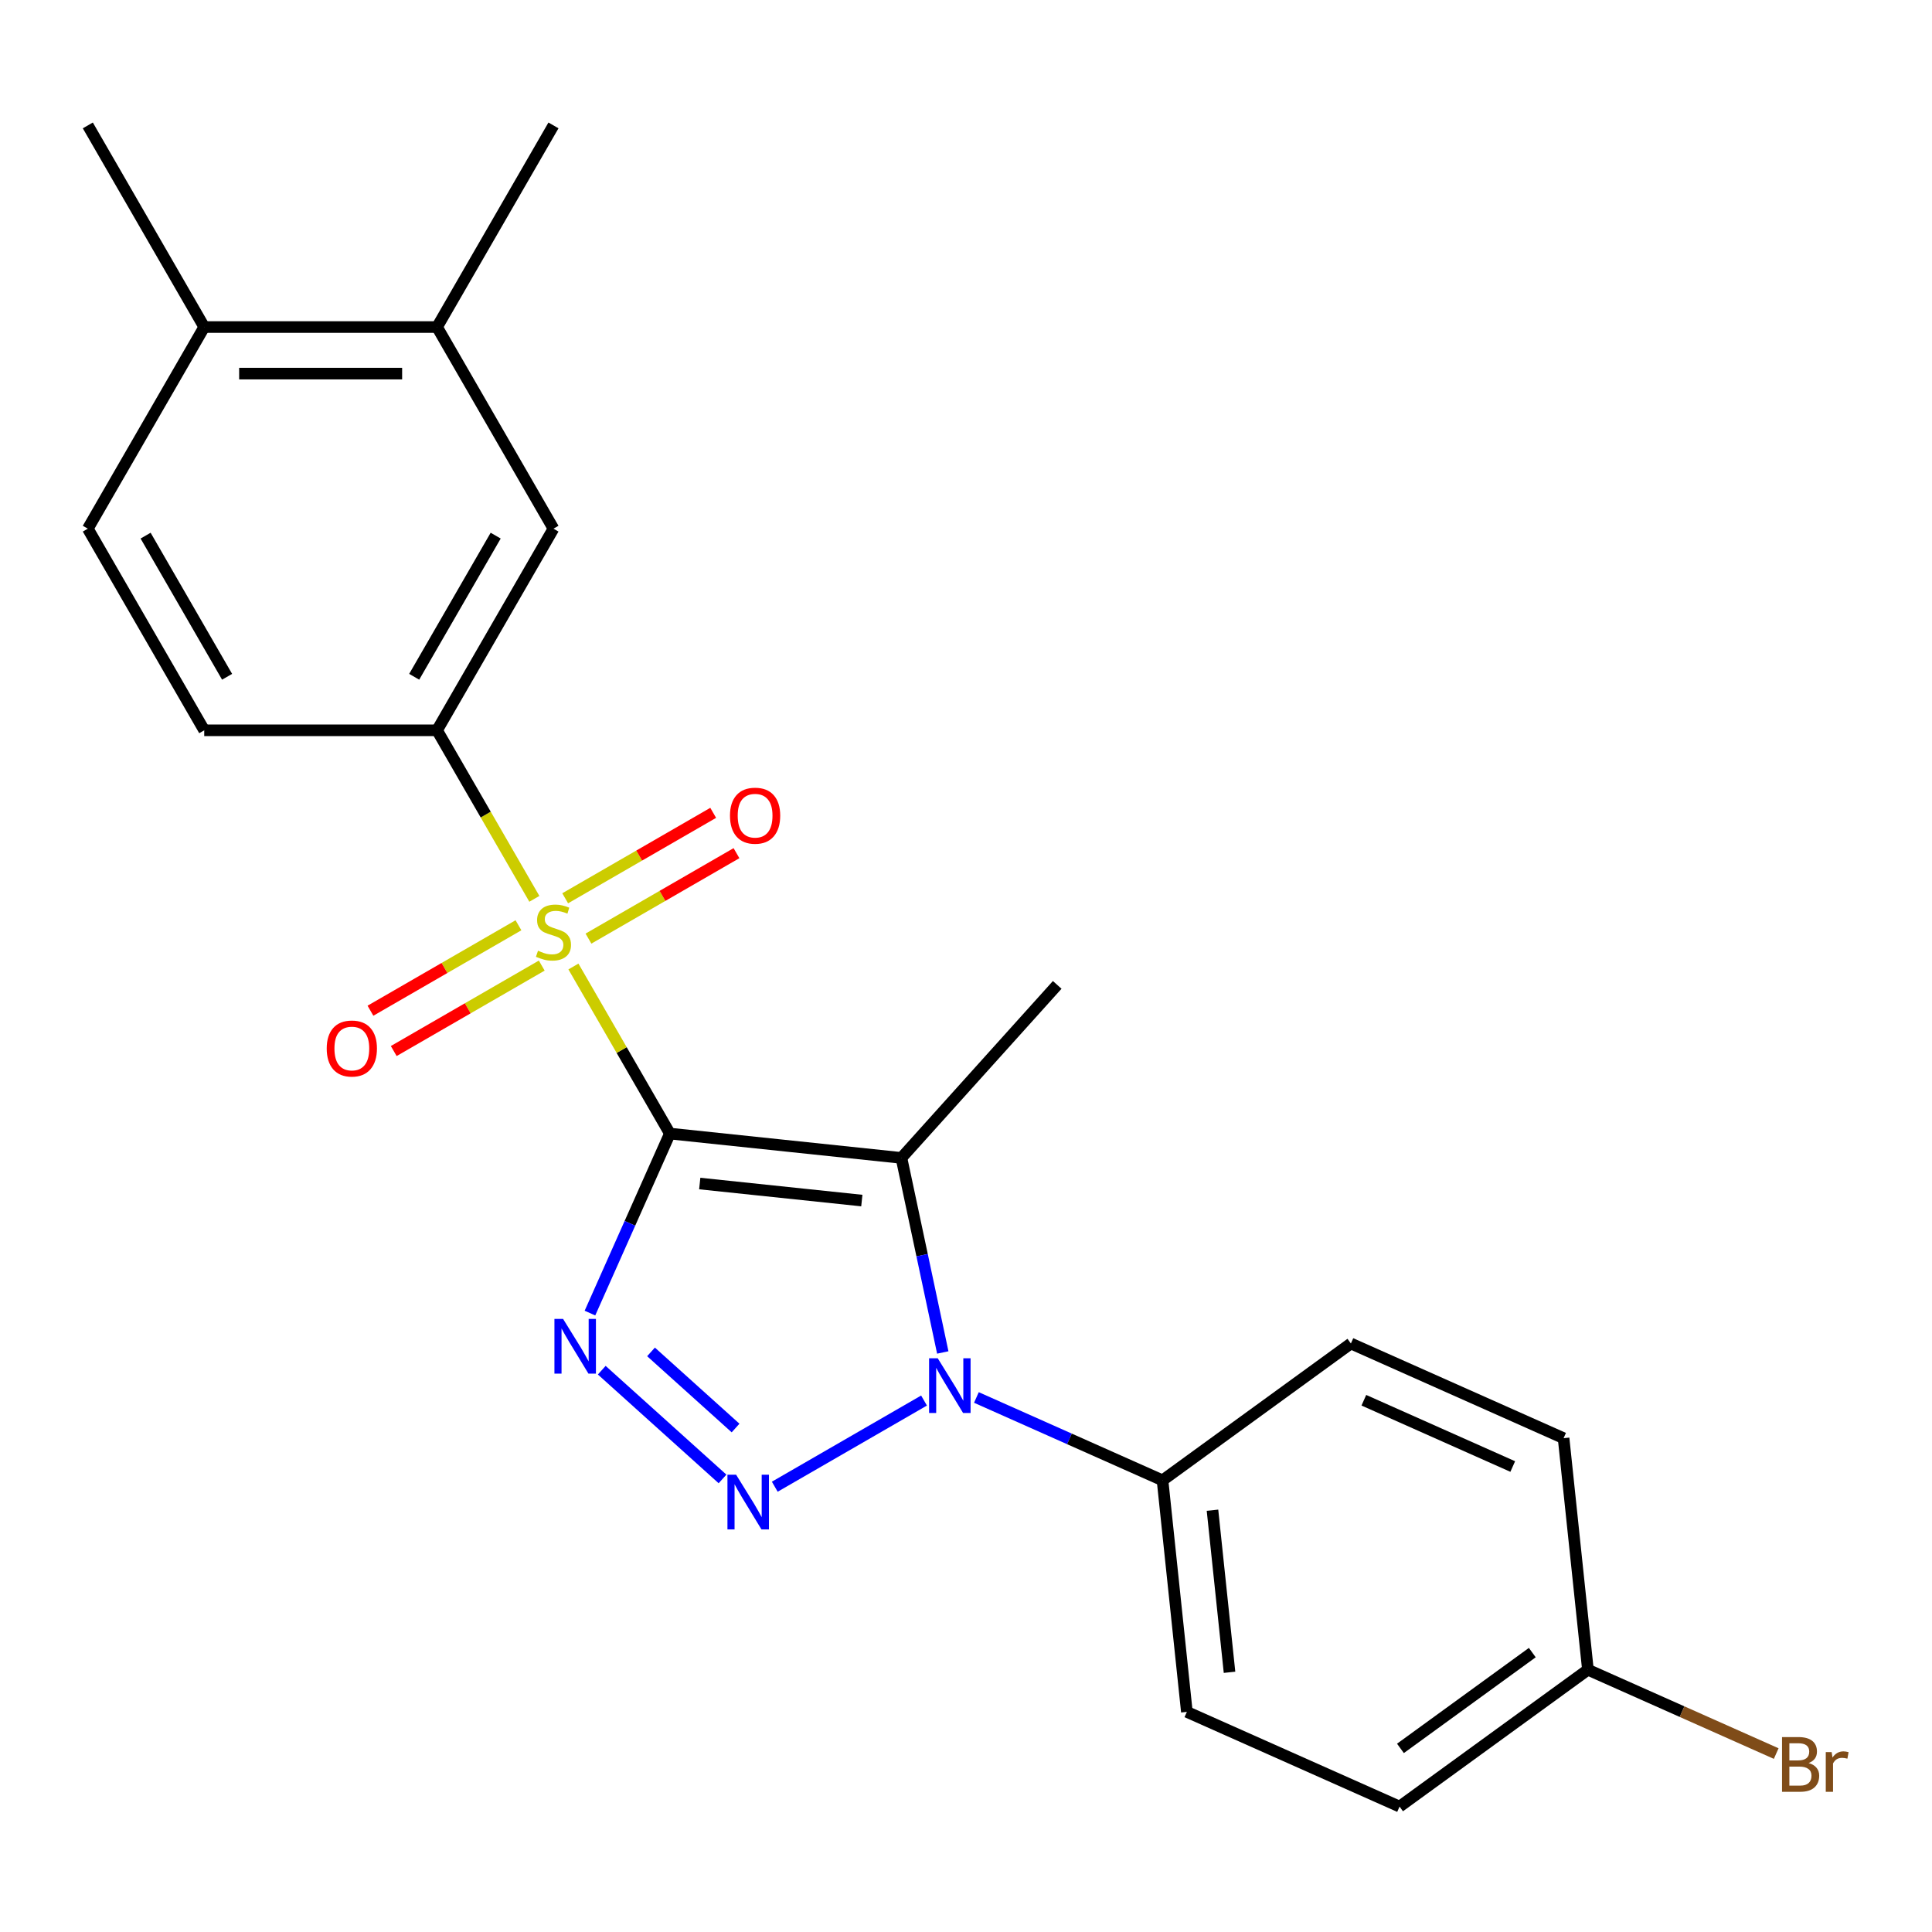 <?xml version='1.0' encoding='iso-8859-1'?>
<svg version='1.1' baseProfile='full'
              xmlns='http://www.w3.org/2000/svg'
                      xmlns:rdkit='http://www.rdkit.org/xml'
                      xmlns:xlink='http://www.w3.org/1999/xlink'
                  xml:space='preserve'
width='1000px' height='1000px' viewBox='0 0 1000 1000'>
<!-- END OF HEADER -->
<rect style='opacity:1.0;fill:#FFFFFF;stroke:none' width='1000' height='1000' x='0' y='0'> </rect>
<path class='bond-0' d='M 346.728,586.734 L 321.766,543.498' style='fill:none;fill-rule:evenodd;stroke:#000000;stroke-width:6px;stroke-linecap:butt;stroke-linejoin:miter;stroke-opacity:1' />
<path class='bond-0' d='M 321.766,543.498 L 296.804,500.263' style='fill:none;fill-rule:evenodd;stroke:#CCCC00;stroke-width:6px;stroke-linecap:butt;stroke-linejoin:miter;stroke-opacity:1' />
<path class='bond-1' d='M 346.728,586.734 L 466.577,599.331' style='fill:none;fill-rule:evenodd;stroke:#000000;stroke-width:6px;stroke-linecap:butt;stroke-linejoin:miter;stroke-opacity:1' />
<path class='bond-1' d='M 362.186,612.593 L 446.08,621.411' style='fill:none;fill-rule:evenodd;stroke:#000000;stroke-width:6px;stroke-linecap:butt;stroke-linejoin:miter;stroke-opacity:1' />
<path class='bond-2' d='M 346.728,586.734 L 326.043,633.193' style='fill:none;fill-rule:evenodd;stroke:#000000;stroke-width:6px;stroke-linecap:butt;stroke-linejoin:miter;stroke-opacity:1' />
<path class='bond-2' d='M 326.043,633.193 L 305.358,679.652' style='fill:none;fill-rule:evenodd;stroke:#0000FF;stroke-width:6px;stroke-linecap:butt;stroke-linejoin:miter;stroke-opacity:1' />
<path class='bond-5' d='M 276.582,465.237 L 251.4,421.621' style='fill:none;fill-rule:evenodd;stroke:#CCCC00;stroke-width:6px;stroke-linecap:butt;stroke-linejoin:miter;stroke-opacity:1' />
<path class='bond-5' d='M 251.4,421.621 L 226.219,378.006' style='fill:none;fill-rule:evenodd;stroke:#000000;stroke-width:6px;stroke-linecap:butt;stroke-linejoin:miter;stroke-opacity:1' />
<path class='bond-8' d='M 268.355,478.915 L 230.051,501.03' style='fill:none;fill-rule:evenodd;stroke:#CCCC00;stroke-width:6px;stroke-linecap:butt;stroke-linejoin:miter;stroke-opacity:1' />
<path class='bond-8' d='M 230.051,501.03 L 191.747,523.145' style='fill:none;fill-rule:evenodd;stroke:#FF0000;stroke-width:6px;stroke-linecap:butt;stroke-linejoin:miter;stroke-opacity:1' />
<path class='bond-8' d='M 280.406,499.788 L 242.102,521.903' style='fill:none;fill-rule:evenodd;stroke:#CCCC00;stroke-width:6px;stroke-linecap:butt;stroke-linejoin:miter;stroke-opacity:1' />
<path class='bond-8' d='M 242.102,521.903 L 203.798,544.017' style='fill:none;fill-rule:evenodd;stroke:#FF0000;stroke-width:6px;stroke-linecap:butt;stroke-linejoin:miter;stroke-opacity:1' />
<path class='bond-9' d='M 304.591,485.824 L 342.895,463.71' style='fill:none;fill-rule:evenodd;stroke:#CCCC00;stroke-width:6px;stroke-linecap:butt;stroke-linejoin:miter;stroke-opacity:1' />
<path class='bond-9' d='M 342.895,463.71 L 381.199,441.595' style='fill:none;fill-rule:evenodd;stroke:#FF0000;stroke-width:6px;stroke-linecap:butt;stroke-linejoin:miter;stroke-opacity:1' />
<path class='bond-9' d='M 292.54,464.952 L 330.844,442.837' style='fill:none;fill-rule:evenodd;stroke:#CCCC00;stroke-width:6px;stroke-linecap:butt;stroke-linejoin:miter;stroke-opacity:1' />
<path class='bond-9' d='M 330.844,442.837 L 369.148,420.722' style='fill:none;fill-rule:evenodd;stroke:#FF0000;stroke-width:6px;stroke-linecap:butt;stroke-linejoin:miter;stroke-opacity:1' />
<path class='bond-4' d='M 466.577,599.331 L 477.28,649.682' style='fill:none;fill-rule:evenodd;stroke:#000000;stroke-width:6px;stroke-linecap:butt;stroke-linejoin:miter;stroke-opacity:1' />
<path class='bond-4' d='M 477.28,649.682 L 487.982,700.034' style='fill:none;fill-rule:evenodd;stroke:#0000FF;stroke-width:6px;stroke-linecap:butt;stroke-linejoin:miter;stroke-opacity:1' />
<path class='bond-16' d='M 466.577,599.331 L 547.214,509.775' style='fill:none;fill-rule:evenodd;stroke:#000000;stroke-width:6px;stroke-linecap:butt;stroke-linejoin:miter;stroke-opacity:1' />
<path class='bond-3' d='M 311.465,709.208 L 373.978,765.495' style='fill:none;fill-rule:evenodd;stroke:#0000FF;stroke-width:6px;stroke-linecap:butt;stroke-linejoin:miter;stroke-opacity:1' />
<path class='bond-3' d='M 336.969,699.74 L 380.728,739.14' style='fill:none;fill-rule:evenodd;stroke:#0000FF;stroke-width:6px;stroke-linecap:butt;stroke-linejoin:miter;stroke-opacity:1' />
<path class='bond-23' d='M 401.021,769.521 L 478.277,724.917' style='fill:none;fill-rule:evenodd;stroke:#0000FF;stroke-width:6px;stroke-linecap:butt;stroke-linejoin:miter;stroke-opacity:1' />
<path class='bond-6' d='M 505.385,723.33 L 553.554,744.776' style='fill:none;fill-rule:evenodd;stroke:#0000FF;stroke-width:6px;stroke-linecap:butt;stroke-linejoin:miter;stroke-opacity:1' />
<path class='bond-6' d='M 553.554,744.776 L 601.723,766.222' style='fill:none;fill-rule:evenodd;stroke:#000000;stroke-width:6px;stroke-linecap:butt;stroke-linejoin:miter;stroke-opacity:1' />
<path class='bond-7' d='M 226.219,378.006 L 286.473,273.641' style='fill:none;fill-rule:evenodd;stroke:#000000;stroke-width:6px;stroke-linecap:butt;stroke-linejoin:miter;stroke-opacity:1' />
<path class='bond-7' d='M 214.384,350.3 L 256.562,277.245' style='fill:none;fill-rule:evenodd;stroke:#000000;stroke-width:6px;stroke-linecap:butt;stroke-linejoin:miter;stroke-opacity:1' />
<path class='bond-11' d='M 226.219,378.006 L 105.709,378.006' style='fill:none;fill-rule:evenodd;stroke:#000000;stroke-width:6px;stroke-linecap:butt;stroke-linejoin:miter;stroke-opacity:1' />
<path class='bond-14' d='M 601.723,766.222 L 614.32,886.071' style='fill:none;fill-rule:evenodd;stroke:#000000;stroke-width:6px;stroke-linecap:butt;stroke-linejoin:miter;stroke-opacity:1' />
<path class='bond-14' d='M 627.582,781.68 L 636.4,865.575' style='fill:none;fill-rule:evenodd;stroke:#000000;stroke-width:6px;stroke-linecap:butt;stroke-linejoin:miter;stroke-opacity:1' />
<path class='bond-15' d='M 601.723,766.222 L 699.217,695.388' style='fill:none;fill-rule:evenodd;stroke:#000000;stroke-width:6px;stroke-linecap:butt;stroke-linejoin:miter;stroke-opacity:1' />
<path class='bond-10' d='M 286.473,273.641 L 226.219,169.277' style='fill:none;fill-rule:evenodd;stroke:#000000;stroke-width:6px;stroke-linecap:butt;stroke-linejoin:miter;stroke-opacity:1' />
<path class='bond-21' d='M 226.219,169.277 L 286.473,64.913' style='fill:none;fill-rule:evenodd;stroke:#000000;stroke-width:6px;stroke-linecap:butt;stroke-linejoin:miter;stroke-opacity:1' />
<path class='bond-25' d='M 226.219,169.277 L 105.709,169.277' style='fill:none;fill-rule:evenodd;stroke:#000000;stroke-width:6px;stroke-linecap:butt;stroke-linejoin:miter;stroke-opacity:1' />
<path class='bond-25' d='M 208.142,193.379 L 123.786,193.379' style='fill:none;fill-rule:evenodd;stroke:#000000;stroke-width:6px;stroke-linecap:butt;stroke-linejoin:miter;stroke-opacity:1' />
<path class='bond-13' d='M 105.709,378.006 L 45.455,273.641' style='fill:none;fill-rule:evenodd;stroke:#000000;stroke-width:6px;stroke-linecap:butt;stroke-linejoin:miter;stroke-opacity:1' />
<path class='bond-13' d='M 117.544,350.3 L 75.366,277.245' style='fill:none;fill-rule:evenodd;stroke:#000000;stroke-width:6px;stroke-linecap:butt;stroke-linejoin:miter;stroke-opacity:1' />
<path class='bond-12' d='M 105.709,169.277 L 45.455,273.641' style='fill:none;fill-rule:evenodd;stroke:#000000;stroke-width:6px;stroke-linecap:butt;stroke-linejoin:miter;stroke-opacity:1' />
<path class='bond-22' d='M 105.709,169.277 L 45.455,64.913' style='fill:none;fill-rule:evenodd;stroke:#000000;stroke-width:6px;stroke-linecap:butt;stroke-linejoin:miter;stroke-opacity:1' />
<path class='bond-19' d='M 614.32,886.071 L 724.411,935.087' style='fill:none;fill-rule:evenodd;stroke:#000000;stroke-width:6px;stroke-linecap:butt;stroke-linejoin:miter;stroke-opacity:1' />
<path class='bond-18' d='M 699.217,695.388 L 809.308,744.404' style='fill:none;fill-rule:evenodd;stroke:#000000;stroke-width:6px;stroke-linecap:butt;stroke-linejoin:miter;stroke-opacity:1' />
<path class='bond-18' d='M 705.928,724.759 L 782.991,759.07' style='fill:none;fill-rule:evenodd;stroke:#000000;stroke-width:6px;stroke-linecap:butt;stroke-linejoin:miter;stroke-opacity:1' />
<path class='bond-17' d='M 821.905,864.253 L 809.308,744.404' style='fill:none;fill-rule:evenodd;stroke:#000000;stroke-width:6px;stroke-linecap:butt;stroke-linejoin:miter;stroke-opacity:1' />
<path class='bond-20' d='M 821.905,864.253 L 870.634,885.949' style='fill:none;fill-rule:evenodd;stroke:#000000;stroke-width:6px;stroke-linecap:butt;stroke-linejoin:miter;stroke-opacity:1' />
<path class='bond-20' d='M 870.634,885.949 L 919.363,907.644' style='fill:none;fill-rule:evenodd;stroke:#7F4C19;stroke-width:6px;stroke-linecap:butt;stroke-linejoin:miter;stroke-opacity:1' />
<path class='bond-24' d='M 821.905,864.253 L 724.411,935.087' style='fill:none;fill-rule:evenodd;stroke:#000000;stroke-width:6px;stroke-linecap:butt;stroke-linejoin:miter;stroke-opacity:1' />
<path class='bond-24' d='M 793.114,855.379 L 724.868,904.963' style='fill:none;fill-rule:evenodd;stroke:#000000;stroke-width:6px;stroke-linecap:butt;stroke-linejoin:miter;stroke-opacity:1' />
<path  class='atom-1' d='M 278.473 492.09
Q 278.793 492.21, 280.113 492.77
Q 281.433 493.33, 282.873 493.69
Q 284.353 494.01, 285.793 494.01
Q 288.473 494.01, 290.033 492.73
Q 291.593 491.41, 291.593 489.13
Q 291.593 487.57, 290.793 486.61
Q 290.033 485.65, 288.833 485.13
Q 287.633 484.61, 285.633 484.01
Q 283.113 483.25, 281.593 482.53
Q 280.113 481.81, 279.033 480.29
Q 277.993 478.77, 277.993 476.21
Q 277.993 472.65, 280.393 470.45
Q 282.833 468.25, 287.633 468.25
Q 290.913 468.25, 294.633 469.81
L 293.713 472.89
Q 290.313 471.49, 287.753 471.49
Q 284.993 471.49, 283.473 472.65
Q 281.953 473.77, 281.993 475.73
Q 281.993 477.25, 282.753 478.17
Q 283.553 479.09, 284.673 479.61
Q 285.833 480.13, 287.753 480.73
Q 290.313 481.53, 291.833 482.33
Q 293.353 483.13, 294.433 484.77
Q 295.553 486.37, 295.553 489.13
Q 295.553 493.05, 292.913 495.17
Q 290.313 497.25, 285.953 497.25
Q 283.433 497.25, 281.513 496.69
Q 279.633 496.17, 277.393 495.25
L 278.473 492.09
' fill='#CCCC00'/>
<path  class='atom-3' d='M 291.452 682.665
L 300.732 697.665
Q 301.652 699.145, 303.132 701.825
Q 304.612 704.505, 304.692 704.665
L 304.692 682.665
L 308.452 682.665
L 308.452 710.985
L 304.572 710.985
L 294.612 694.585
Q 293.452 692.665, 292.212 690.465
Q 291.012 688.265, 290.652 687.585
L 290.652 710.985
L 286.972 710.985
L 286.972 682.665
L 291.452 682.665
' fill='#0000FF'/>
<path  class='atom-4' d='M 381.008 763.301
L 390.288 778.301
Q 391.208 779.781, 392.688 782.461
Q 394.168 785.141, 394.248 785.301
L 394.248 763.301
L 398.008 763.301
L 398.008 791.621
L 394.128 791.621
L 384.168 775.221
Q 383.008 773.301, 381.768 771.101
Q 380.568 768.901, 380.208 768.221
L 380.208 791.621
L 376.528 791.621
L 376.528 763.301
L 381.008 763.301
' fill='#0000FF'/>
<path  class='atom-5' d='M 485.372 703.047
L 494.652 718.047
Q 495.572 719.527, 497.052 722.207
Q 498.532 724.887, 498.612 725.047
L 498.612 703.047
L 502.372 703.047
L 502.372 731.367
L 498.492 731.367
L 488.532 714.967
Q 487.372 713.047, 486.132 710.847
Q 484.932 708.647, 484.572 707.967
L 484.572 731.367
L 480.892 731.367
L 480.892 703.047
L 485.372 703.047
' fill='#0000FF'/>
<path  class='atom-9' d='M 169.109 542.704
Q 169.109 535.904, 172.469 532.104
Q 175.829 528.304, 182.109 528.304
Q 188.389 528.304, 191.749 532.104
Q 195.109 535.904, 195.109 542.704
Q 195.109 549.584, 191.709 553.504
Q 188.309 557.384, 182.109 557.384
Q 175.869 557.384, 172.469 553.504
Q 169.109 549.624, 169.109 542.704
M 182.109 554.184
Q 186.429 554.184, 188.749 551.304
Q 191.109 548.384, 191.109 542.704
Q 191.109 537.144, 188.749 534.344
Q 186.429 531.504, 182.109 531.504
Q 177.789 531.504, 175.429 534.304
Q 173.109 537.104, 173.109 542.704
Q 173.109 548.424, 175.429 551.304
Q 177.789 554.184, 182.109 554.184
' fill='#FF0000'/>
<path  class='atom-10' d='M 377.837 422.195
Q 377.837 415.395, 381.197 411.595
Q 384.557 407.795, 390.837 407.795
Q 397.117 407.795, 400.477 411.595
Q 403.837 415.395, 403.837 422.195
Q 403.837 429.075, 400.437 432.995
Q 397.037 436.875, 390.837 436.875
Q 384.597 436.875, 381.197 432.995
Q 377.837 429.115, 377.837 422.195
M 390.837 433.675
Q 395.157 433.675, 397.477 430.795
Q 399.837 427.875, 399.837 422.195
Q 399.837 416.635, 397.477 413.835
Q 395.157 410.995, 390.837 410.995
Q 386.517 410.995, 384.157 413.795
Q 381.837 416.595, 381.837 422.195
Q 381.837 427.915, 384.157 430.795
Q 386.517 433.675, 390.837 433.675
' fill='#FF0000'/>
<path  class='atom-21' d='M 936.135 912.549
Q 938.855 913.309, 940.215 914.989
Q 941.615 916.629, 941.615 919.069
Q 941.615 922.989, 939.095 925.229
Q 936.615 927.429, 931.895 927.429
L 922.375 927.429
L 922.375 899.109
L 930.735 899.109
Q 935.575 899.109, 938.015 901.069
Q 940.455 903.029, 940.455 906.629
Q 940.455 910.909, 936.135 912.549
M 926.175 902.309
L 926.175 911.189
L 930.735 911.189
Q 933.535 911.189, 934.975 910.069
Q 936.455 908.909, 936.455 906.629
Q 936.455 902.309, 930.735 902.309
L 926.175 902.309
M 931.895 924.229
Q 934.655 924.229, 936.135 922.909
Q 937.615 921.589, 937.615 919.069
Q 937.615 916.749, 935.975 915.589
Q 934.375 914.389, 931.295 914.389
L 926.175 914.389
L 926.175 924.229
L 931.895 924.229
' fill='#7F4C19'/>
<path  class='atom-21' d='M 948.055 906.869
L 948.495 909.709
Q 950.655 906.509, 954.175 906.509
Q 955.295 906.509, 956.815 906.909
L 956.215 910.269
Q 954.495 909.869, 953.535 909.869
Q 951.855 909.869, 950.735 910.549
Q 949.655 911.189, 948.775 912.749
L 948.775 927.429
L 945.015 927.429
L 945.015 906.869
L 948.055 906.869
' fill='#7F4C19'/>
</svg>
